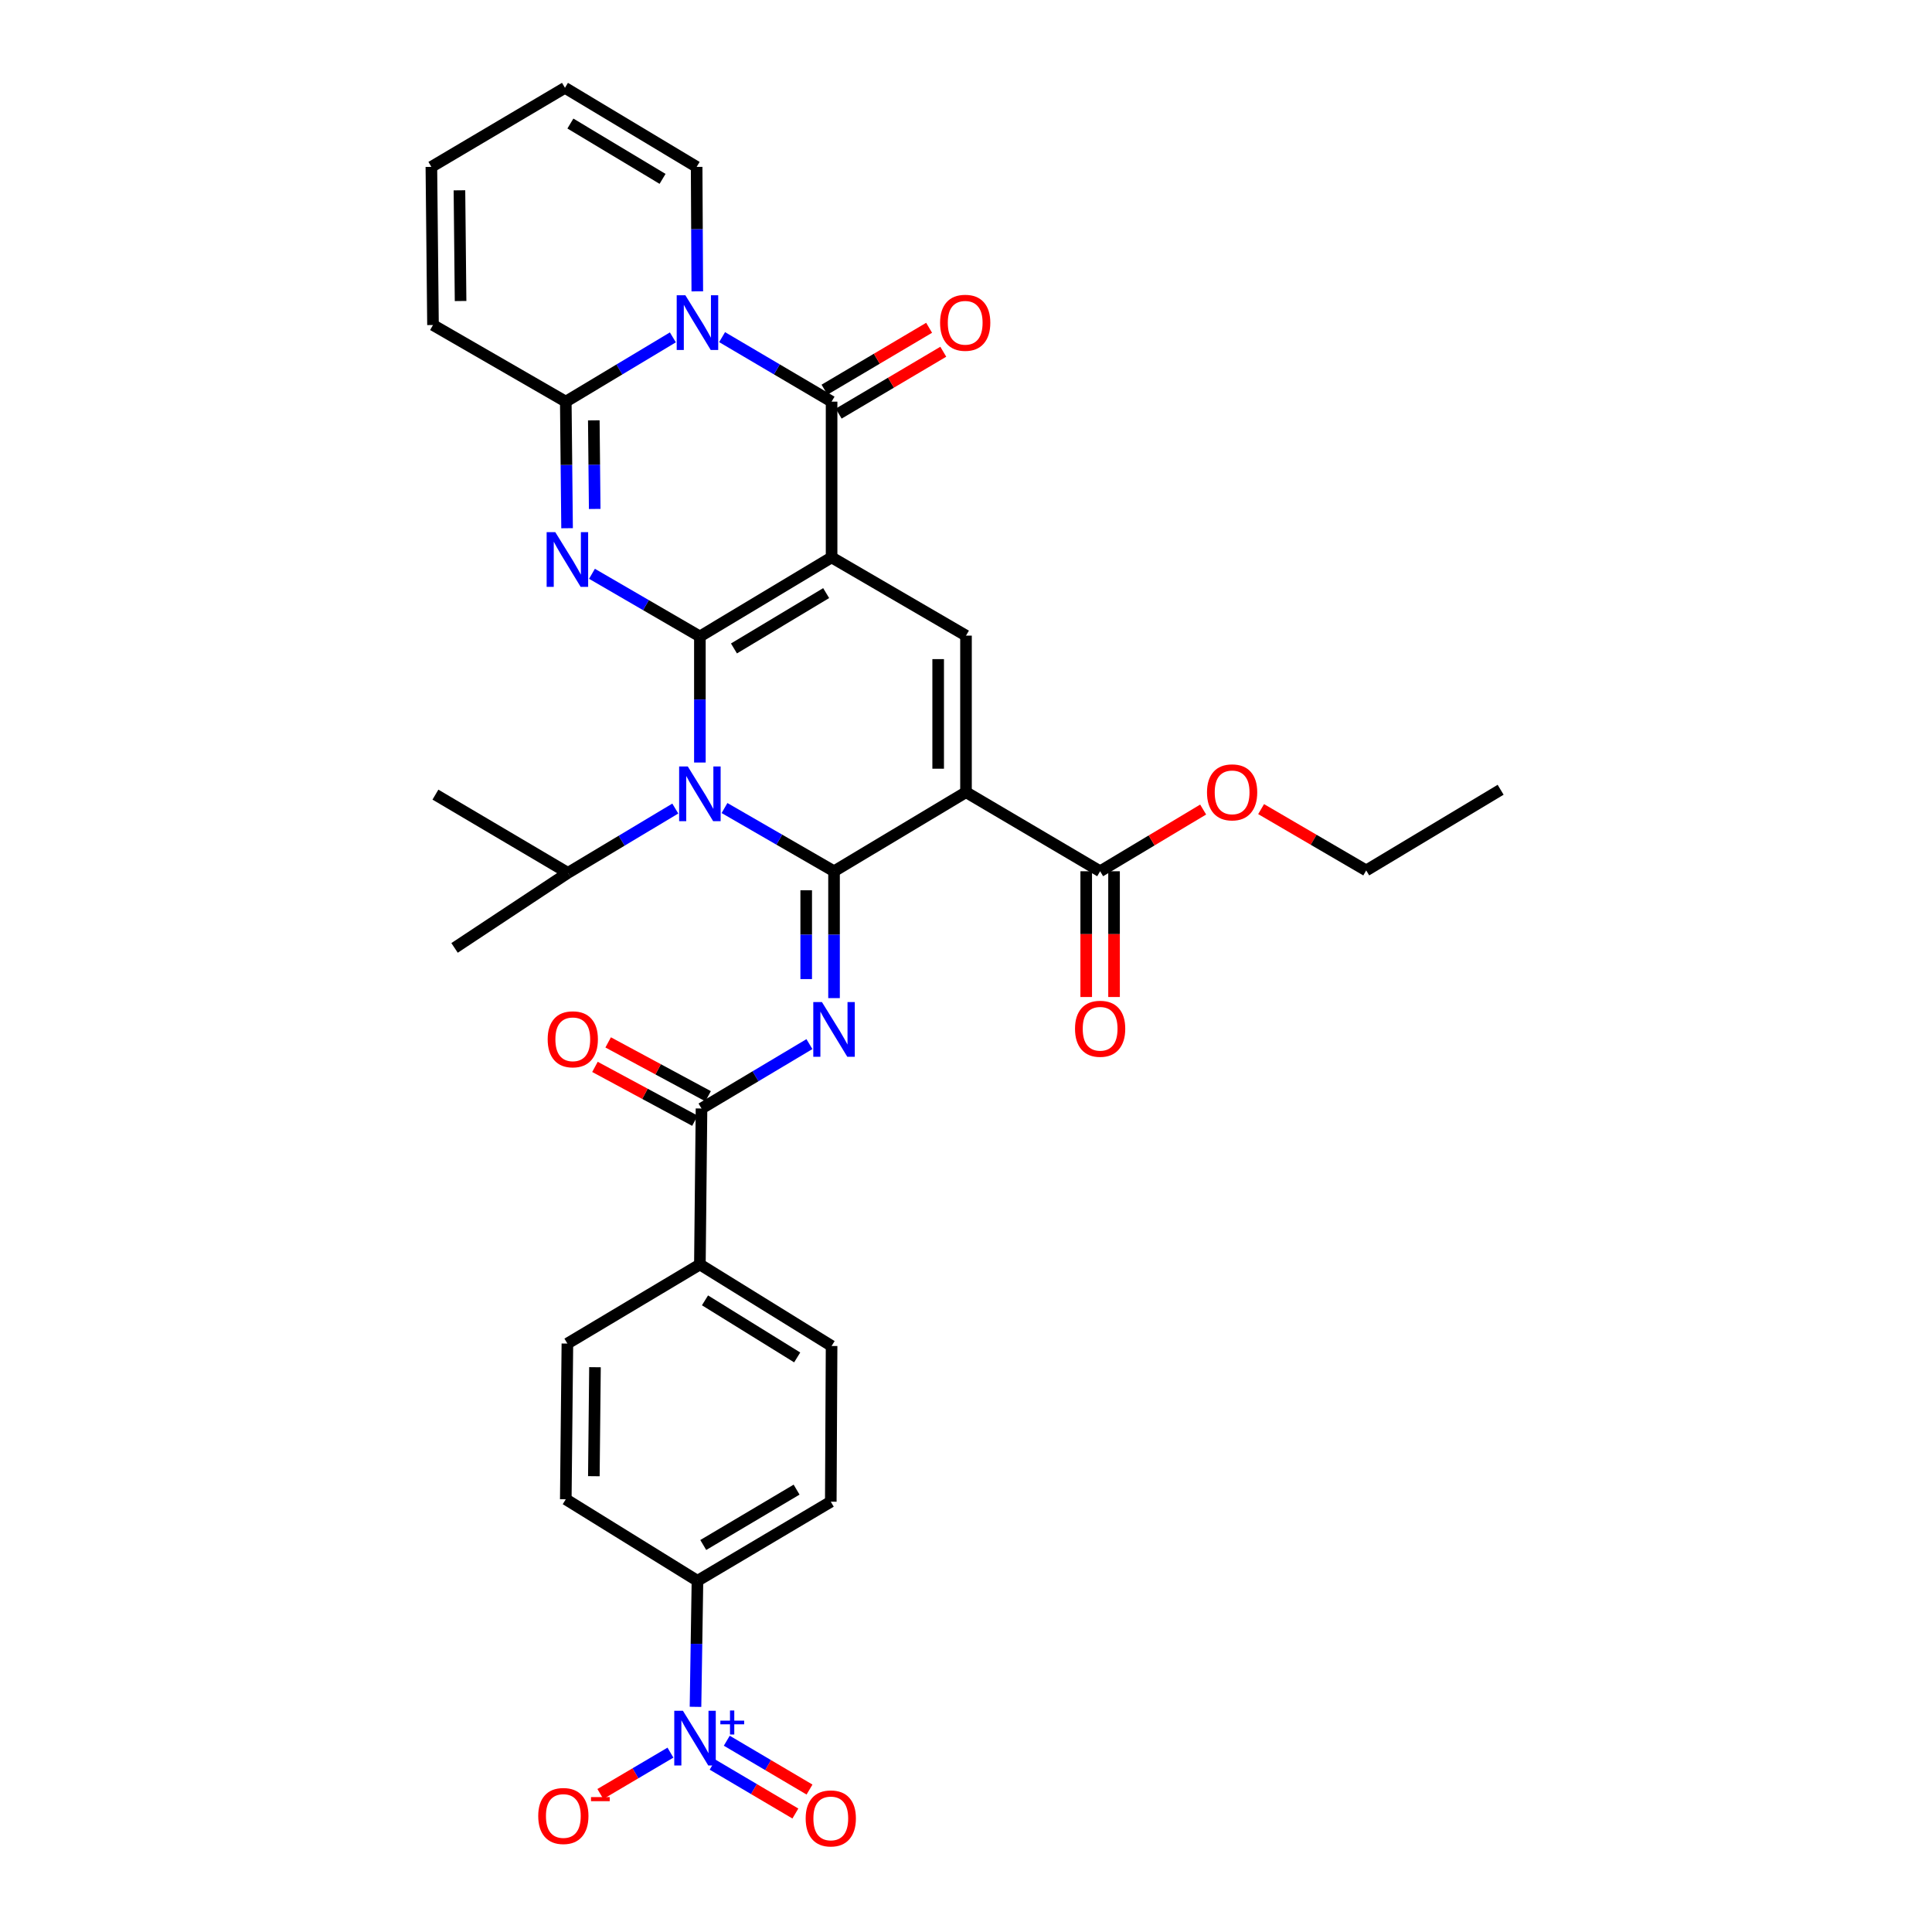 <?xml version='1.0' encoding='iso-8859-1'?>
<svg version='1.1' baseProfile='full'
              xmlns='http://www.w3.org/2000/svg'
                      xmlns:rdkit='http://www.rdkit.org/xml'
                      xmlns:xlink='http://www.w3.org/1999/xlink'
                  xml:space='preserve'
width='1000px' height='1000px' viewBox='0 0 1000 1000'>
<!-- END OF HEADER -->
<rect style='opacity:1.0;fill:#FFFFFF;stroke:none' width='1000' height='1000' x='0' y='0'> </rect>
<path class='bond-0' d='M 362.26,329.425 L 430.43,288.502' style='fill:none;fill-rule:evenodd;stroke:#000000;stroke-width:6px;stroke-linecap:butt;stroke-linejoin:miter;stroke-opacity:1' />
<path class='bond-0' d='M 379.899,335.636 L 427.618,306.99' style='fill:none;fill-rule:evenodd;stroke:#000000;stroke-width:6px;stroke-linecap:butt;stroke-linejoin:miter;stroke-opacity:1' />
<path class='bond-2' d='M 362.26,329.425 L 362.26,362.054' style='fill:none;fill-rule:evenodd;stroke:#000000;stroke-width:6px;stroke-linecap:butt;stroke-linejoin:miter;stroke-opacity:1' />
<path class='bond-2' d='M 362.26,362.054 L 362.26,394.682' style='fill:none;fill-rule:evenodd;stroke:#0000FF;stroke-width:6px;stroke-linecap:butt;stroke-linejoin:miter;stroke-opacity:1' />
<path class='bond-3' d='M 362.26,329.425 L 334.332,313.21' style='fill:none;fill-rule:evenodd;stroke:#000000;stroke-width:6px;stroke-linecap:butt;stroke-linejoin:miter;stroke-opacity:1' />
<path class='bond-3' d='M 334.332,313.21 L 306.404,296.994' style='fill:none;fill-rule:evenodd;stroke:#0000FF;stroke-width:6px;stroke-linecap:butt;stroke-linejoin:miter;stroke-opacity:1' />
<path class='bond-5' d='M 430.43,288.502 L 430.43,207.889' style='fill:none;fill-rule:evenodd;stroke:#000000;stroke-width:6px;stroke-linecap:butt;stroke-linejoin:miter;stroke-opacity:1' />
<path class='bond-9' d='M 430.43,288.502 L 500,329.001' style='fill:none;fill-rule:evenodd;stroke:#000000;stroke-width:6px;stroke-linecap:butt;stroke-linejoin:miter;stroke-opacity:1' />
<path class='bond-1' d='M 431.694,450.961 L 403.349,434.598' style='fill:none;fill-rule:evenodd;stroke:#000000;stroke-width:6px;stroke-linecap:butt;stroke-linejoin:miter;stroke-opacity:1' />
<path class='bond-1' d='M 403.349,434.598 L 375.004,418.236' style='fill:none;fill-rule:evenodd;stroke:#0000FF;stroke-width:6px;stroke-linecap:butt;stroke-linejoin:miter;stroke-opacity:1' />
<path class='bond-4' d='M 431.694,450.961 L 500,410.038' style='fill:none;fill-rule:evenodd;stroke:#000000;stroke-width:6px;stroke-linecap:butt;stroke-linejoin:miter;stroke-opacity:1' />
<path class='bond-7' d='M 431.694,450.961 L 431.694,483.793' style='fill:none;fill-rule:evenodd;stroke:#000000;stroke-width:6px;stroke-linecap:butt;stroke-linejoin:miter;stroke-opacity:1' />
<path class='bond-7' d='M 431.694,483.793 L 431.694,516.624' style='fill:none;fill-rule:evenodd;stroke:#0000FF;stroke-width:6px;stroke-linecap:butt;stroke-linejoin:miter;stroke-opacity:1' />
<path class='bond-7' d='M 417.29,460.811 L 417.29,483.793' style='fill:none;fill-rule:evenodd;stroke:#000000;stroke-width:6px;stroke-linecap:butt;stroke-linejoin:miter;stroke-opacity:1' />
<path class='bond-7' d='M 417.29,483.793 L 417.29,506.775' style='fill:none;fill-rule:evenodd;stroke:#0000FF;stroke-width:6px;stroke-linecap:butt;stroke-linejoin:miter;stroke-opacity:1' />
<path class='bond-20' d='M 349.529,418.504 L 321.742,435.149' style='fill:none;fill-rule:evenodd;stroke:#0000FF;stroke-width:6px;stroke-linecap:butt;stroke-linejoin:miter;stroke-opacity:1' />
<path class='bond-20' d='M 321.742,435.149 L 293.954,451.793' style='fill:none;fill-rule:evenodd;stroke:#000000;stroke-width:6px;stroke-linecap:butt;stroke-linejoin:miter;stroke-opacity:1' />
<path class='bond-8' d='M 293.517,273.404 L 293.183,240.647' style='fill:none;fill-rule:evenodd;stroke:#0000FF;stroke-width:6px;stroke-linecap:butt;stroke-linejoin:miter;stroke-opacity:1' />
<path class='bond-8' d='M 293.183,240.647 L 292.85,207.889' style='fill:none;fill-rule:evenodd;stroke:#000000;stroke-width:6px;stroke-linecap:butt;stroke-linejoin:miter;stroke-opacity:1' />
<path class='bond-8' d='M 307.82,263.43 L 307.586,240.5' style='fill:none;fill-rule:evenodd;stroke:#0000FF;stroke-width:6px;stroke-linecap:butt;stroke-linejoin:miter;stroke-opacity:1' />
<path class='bond-8' d='M 307.586,240.5 L 307.353,217.57' style='fill:none;fill-rule:evenodd;stroke:#000000;stroke-width:6px;stroke-linecap:butt;stroke-linejoin:miter;stroke-opacity:1' />
<path class='bond-12' d='M 500,410.038 L 569.426,450.961' style='fill:none;fill-rule:evenodd;stroke:#000000;stroke-width:6px;stroke-linecap:butt;stroke-linejoin:miter;stroke-opacity:1' />
<path class='bond-34' d='M 500,410.038 L 500,329.001' style='fill:none;fill-rule:evenodd;stroke:#000000;stroke-width:6px;stroke-linecap:butt;stroke-linejoin:miter;stroke-opacity:1' />
<path class='bond-34' d='M 485.596,397.883 L 485.596,341.157' style='fill:none;fill-rule:evenodd;stroke:#000000;stroke-width:6px;stroke-linecap:butt;stroke-linejoin:miter;stroke-opacity:1' />
<path class='bond-16' d='M 434.096,214.088 L 461.169,198.074' style='fill:none;fill-rule:evenodd;stroke:#000000;stroke-width:6px;stroke-linecap:butt;stroke-linejoin:miter;stroke-opacity:1' />
<path class='bond-16' d='M 461.169,198.074 L 488.242,182.059' style='fill:none;fill-rule:evenodd;stroke:#FF0000;stroke-width:6px;stroke-linecap:butt;stroke-linejoin:miter;stroke-opacity:1' />
<path class='bond-16' d='M 426.763,201.691 L 453.836,185.676' style='fill:none;fill-rule:evenodd;stroke:#000000;stroke-width:6px;stroke-linecap:butt;stroke-linejoin:miter;stroke-opacity:1' />
<path class='bond-16' d='M 453.836,185.676 L 480.909,169.662' style='fill:none;fill-rule:evenodd;stroke:#FF0000;stroke-width:6px;stroke-linecap:butt;stroke-linejoin:miter;stroke-opacity:1' />
<path class='bond-35' d='M 430.43,207.889 L 402.094,191.193' style='fill:none;fill-rule:evenodd;stroke:#000000;stroke-width:6px;stroke-linecap:butt;stroke-linejoin:miter;stroke-opacity:1' />
<path class='bond-35' d='M 402.094,191.193 L 373.758,174.498' style='fill:none;fill-rule:evenodd;stroke:#0000FF;stroke-width:6px;stroke-linecap:butt;stroke-linejoin:miter;stroke-opacity:1' />
<path class='bond-6' d='M 348.276,174.622 L 320.563,191.255' style='fill:none;fill-rule:evenodd;stroke:#0000FF;stroke-width:6px;stroke-linecap:butt;stroke-linejoin:miter;stroke-opacity:1' />
<path class='bond-6' d='M 320.563,191.255 L 292.85,207.889' style='fill:none;fill-rule:evenodd;stroke:#000000;stroke-width:6px;stroke-linecap:butt;stroke-linejoin:miter;stroke-opacity:1' />
<path class='bond-14' d='M 360.918,150.807 L 360.749,118.592' style='fill:none;fill-rule:evenodd;stroke:#0000FF;stroke-width:6px;stroke-linecap:butt;stroke-linejoin:miter;stroke-opacity:1' />
<path class='bond-14' d='M 360.749,118.592 L 360.579,86.377' style='fill:none;fill-rule:evenodd;stroke:#000000;stroke-width:6px;stroke-linecap:butt;stroke-linejoin:miter;stroke-opacity:1' />
<path class='bond-11' d='M 418.957,540.429 L 391.029,557.091' style='fill:none;fill-rule:evenodd;stroke:#0000FF;stroke-width:6px;stroke-linecap:butt;stroke-linejoin:miter;stroke-opacity:1' />
<path class='bond-11' d='M 391.029,557.091 L 363.1,573.754' style='fill:none;fill-rule:evenodd;stroke:#000000;stroke-width:6px;stroke-linecap:butt;stroke-linejoin:miter;stroke-opacity:1' />
<path class='bond-18' d='M 292.85,207.889 L 224.119,168.231' style='fill:none;fill-rule:evenodd;stroke:#000000;stroke-width:6px;stroke-linecap:butt;stroke-linejoin:miter;stroke-opacity:1' />
<path class='bond-10' d='M 359.991,883.459 L 360.497,850.838' style='fill:none;fill-rule:evenodd;stroke:#0000FF;stroke-width:6px;stroke-linecap:butt;stroke-linejoin:miter;stroke-opacity:1' />
<path class='bond-10' d='M 360.497,850.838 L 361.003,818.218' style='fill:none;fill-rule:evenodd;stroke:#000000;stroke-width:6px;stroke-linecap:butt;stroke-linejoin:miter;stroke-opacity:1' />
<path class='bond-15' d='M 347.021,907.161 L 328.883,917.864' style='fill:none;fill-rule:evenodd;stroke:#0000FF;stroke-width:6px;stroke-linecap:butt;stroke-linejoin:miter;stroke-opacity:1' />
<path class='bond-15' d='M 328.883,917.864 L 310.746,928.567' style='fill:none;fill-rule:evenodd;stroke:#FF0000;stroke-width:6px;stroke-linecap:butt;stroke-linejoin:miter;stroke-opacity:1' />
<path class='bond-19' d='M 368.859,913.4 L 390.271,926.038' style='fill:none;fill-rule:evenodd;stroke:#0000FF;stroke-width:6px;stroke-linecap:butt;stroke-linejoin:miter;stroke-opacity:1' />
<path class='bond-19' d='M 390.271,926.038 L 411.684,938.675' style='fill:none;fill-rule:evenodd;stroke:#FF0000;stroke-width:6px;stroke-linecap:butt;stroke-linejoin:miter;stroke-opacity:1' />
<path class='bond-19' d='M 376.18,900.996 L 397.592,913.633' style='fill:none;fill-rule:evenodd;stroke:#0000FF;stroke-width:6px;stroke-linecap:butt;stroke-linejoin:miter;stroke-opacity:1' />
<path class='bond-19' d='M 397.592,913.633 L 419.005,926.27' style='fill:none;fill-rule:evenodd;stroke:#FF0000;stroke-width:6px;stroke-linecap:butt;stroke-linejoin:miter;stroke-opacity:1' />
<path class='bond-17' d='M 363.1,573.754 L 362.26,654.487' style='fill:none;fill-rule:evenodd;stroke:#000000;stroke-width:6px;stroke-linecap:butt;stroke-linejoin:miter;stroke-opacity:1' />
<path class='bond-21' d='M 366.516,567.413 L 340.649,553.476' style='fill:none;fill-rule:evenodd;stroke:#000000;stroke-width:6px;stroke-linecap:butt;stroke-linejoin:miter;stroke-opacity:1' />
<path class='bond-21' d='M 340.649,553.476 L 314.783,539.54' style='fill:none;fill-rule:evenodd;stroke:#FF0000;stroke-width:6px;stroke-linecap:butt;stroke-linejoin:miter;stroke-opacity:1' />
<path class='bond-21' d='M 359.684,580.094 L 333.817,566.157' style='fill:none;fill-rule:evenodd;stroke:#000000;stroke-width:6px;stroke-linecap:butt;stroke-linejoin:miter;stroke-opacity:1' />
<path class='bond-21' d='M 333.817,566.157 L 307.95,552.22' style='fill:none;fill-rule:evenodd;stroke:#FF0000;stroke-width:6px;stroke-linecap:butt;stroke-linejoin:miter;stroke-opacity:1' />
<path class='bond-22' d='M 562.224,450.961 L 562.224,483.506' style='fill:none;fill-rule:evenodd;stroke:#000000;stroke-width:6px;stroke-linecap:butt;stroke-linejoin:miter;stroke-opacity:1' />
<path class='bond-22' d='M 562.224,483.506 L 562.224,516.051' style='fill:none;fill-rule:evenodd;stroke:#FF0000;stroke-width:6px;stroke-linecap:butt;stroke-linejoin:miter;stroke-opacity:1' />
<path class='bond-22' d='M 576.628,450.961 L 576.628,483.506' style='fill:none;fill-rule:evenodd;stroke:#000000;stroke-width:6px;stroke-linecap:butt;stroke-linejoin:miter;stroke-opacity:1' />
<path class='bond-22' d='M 576.628,483.506 L 576.628,516.051' style='fill:none;fill-rule:evenodd;stroke:#FF0000;stroke-width:6px;stroke-linecap:butt;stroke-linejoin:miter;stroke-opacity:1' />
<path class='bond-29' d='M 569.426,450.961 L 596.088,434.99' style='fill:none;fill-rule:evenodd;stroke:#000000;stroke-width:6px;stroke-linecap:butt;stroke-linejoin:miter;stroke-opacity:1' />
<path class='bond-29' d='M 596.088,434.99 L 622.749,419.019' style='fill:none;fill-rule:evenodd;stroke:#FF0000;stroke-width:6px;stroke-linecap:butt;stroke-linejoin:miter;stroke-opacity:1' />
<path class='bond-13' d='M 361.003,818.218 L 430.014,777.279' style='fill:none;fill-rule:evenodd;stroke:#000000;stroke-width:6px;stroke-linecap:butt;stroke-linejoin:miter;stroke-opacity:1' />
<path class='bond-13' d='M 364.006,799.689 L 412.313,771.032' style='fill:none;fill-rule:evenodd;stroke:#000000;stroke-width:6px;stroke-linecap:butt;stroke-linejoin:miter;stroke-opacity:1' />
<path class='bond-37' d='M 361.003,818.218 L 292.85,776.023' style='fill:none;fill-rule:evenodd;stroke:#000000;stroke-width:6px;stroke-linecap:butt;stroke-linejoin:miter;stroke-opacity:1' />
<path class='bond-36' d='M 360.579,86.377 L 292.425,45.455' style='fill:none;fill-rule:evenodd;stroke:#000000;stroke-width:6px;stroke-linecap:butt;stroke-linejoin:miter;stroke-opacity:1' />
<path class='bond-36' d='M 342.941,92.588 L 295.234,63.942' style='fill:none;fill-rule:evenodd;stroke:#000000;stroke-width:6px;stroke-linecap:butt;stroke-linejoin:miter;stroke-opacity:1' />
<path class='bond-27' d='M 362.26,654.487 L 293.682,695.426' style='fill:none;fill-rule:evenodd;stroke:#000000;stroke-width:6px;stroke-linecap:butt;stroke-linejoin:miter;stroke-opacity:1' />
<path class='bond-28' d='M 362.26,654.487 L 430.43,696.682' style='fill:none;fill-rule:evenodd;stroke:#000000;stroke-width:6px;stroke-linecap:butt;stroke-linejoin:miter;stroke-opacity:1' />
<path class='bond-28' d='M 364.904,673.063 L 412.623,702.6' style='fill:none;fill-rule:evenodd;stroke:#000000;stroke-width:6px;stroke-linecap:butt;stroke-linejoin:miter;stroke-opacity:1' />
<path class='bond-24' d='M 224.119,168.231 L 223.279,86.377' style='fill:none;fill-rule:evenodd;stroke:#000000;stroke-width:6px;stroke-linecap:butt;stroke-linejoin:miter;stroke-opacity:1' />
<path class='bond-24' d='M 238.396,155.805 L 237.808,98.507' style='fill:none;fill-rule:evenodd;stroke:#000000;stroke-width:6px;stroke-linecap:butt;stroke-linejoin:miter;stroke-opacity:1' />
<path class='bond-30' d='M 293.954,451.793 L 235.282,490.636' style='fill:none;fill-rule:evenodd;stroke:#000000;stroke-width:6px;stroke-linecap:butt;stroke-linejoin:miter;stroke-opacity:1' />
<path class='bond-31' d='M 293.954,451.793 L 225.376,411.295' style='fill:none;fill-rule:evenodd;stroke:#000000;stroke-width:6px;stroke-linecap:butt;stroke-linejoin:miter;stroke-opacity:1' />
<path class='bond-23' d='M 292.425,45.455 L 223.279,86.377' style='fill:none;fill-rule:evenodd;stroke:#000000;stroke-width:6px;stroke-linecap:butt;stroke-linejoin:miter;stroke-opacity:1' />
<path class='bond-25' d='M 292.85,776.023 L 293.682,695.426' style='fill:none;fill-rule:evenodd;stroke:#000000;stroke-width:6px;stroke-linecap:butt;stroke-linejoin:miter;stroke-opacity:1' />
<path class='bond-25' d='M 307.377,764.082 L 307.96,707.664' style='fill:none;fill-rule:evenodd;stroke:#000000;stroke-width:6px;stroke-linecap:butt;stroke-linejoin:miter;stroke-opacity:1' />
<path class='bond-26' d='M 430.014,777.279 L 430.43,696.682' style='fill:none;fill-rule:evenodd;stroke:#000000;stroke-width:6px;stroke-linecap:butt;stroke-linejoin:miter;stroke-opacity:1' />
<path class='bond-32' d='M 652.749,418.796 L 679.95,434.666' style='fill:none;fill-rule:evenodd;stroke:#FF0000;stroke-width:6px;stroke-linecap:butt;stroke-linejoin:miter;stroke-opacity:1' />
<path class='bond-32' d='M 679.95,434.666 L 707.15,450.537' style='fill:none;fill-rule:evenodd;stroke:#000000;stroke-width:6px;stroke-linecap:butt;stroke-linejoin:miter;stroke-opacity:1' />
<path class='bond-33' d='M 707.15,450.537 L 776.721,408.774' style='fill:none;fill-rule:evenodd;stroke:#000000;stroke-width:6px;stroke-linecap:butt;stroke-linejoin:miter;stroke-opacity:1' />
<path  class='atom-3' d='M 356 396.719
L 365.28 411.719
Q 366.2 413.199, 367.68 415.879
Q 369.16 418.559, 369.24 418.719
L 369.24 396.719
L 373 396.719
L 373 425.039
L 369.12 425.039
L 359.16 408.639
Q 358 406.719, 356.76 404.519
Q 355.56 402.319, 355.2 401.639
L 355.2 425.039
L 351.52 425.039
L 351.52 396.719
L 356 396.719
' fill='#0000FF'/>
<path  class='atom-4' d='M 287.422 275.447
L 296.702 290.447
Q 297.622 291.927, 299.102 294.607
Q 300.582 297.287, 300.662 297.447
L 300.662 275.447
L 304.422 275.447
L 304.422 303.767
L 300.542 303.767
L 290.582 287.367
Q 289.422 285.447, 288.182 283.247
Q 286.982 281.047, 286.622 280.367
L 286.622 303.767
L 282.942 303.767
L 282.942 275.447
L 287.422 275.447
' fill='#0000FF'/>
<path  class='atom-7' d='M 354.743 152.823
L 364.023 167.823
Q 364.943 169.303, 366.423 171.983
Q 367.903 174.663, 367.983 174.823
L 367.983 152.823
L 371.743 152.823
L 371.743 181.143
L 367.863 181.143
L 357.903 164.743
Q 356.743 162.823, 355.503 160.623
Q 354.303 158.423, 353.943 157.743
L 353.943 181.143
L 350.263 181.143
L 350.263 152.823
L 354.743 152.823
' fill='#0000FF'/>
<path  class='atom-8' d='M 425.434 518.671
L 434.714 533.671
Q 435.634 535.151, 437.114 537.831
Q 438.594 540.511, 438.674 540.671
L 438.674 518.671
L 442.434 518.671
L 442.434 546.991
L 438.554 546.991
L 428.594 530.591
Q 427.434 528.671, 426.194 526.471
Q 424.994 524.271, 424.634 523.591
L 424.634 546.991
L 420.954 546.991
L 420.954 518.671
L 425.434 518.671
' fill='#0000FF'/>
<path  class='atom-11' d='M 353.479 885.495
L 362.759 900.495
Q 363.679 901.975, 365.159 904.655
Q 366.639 907.335, 366.719 907.495
L 366.719 885.495
L 370.479 885.495
L 370.479 913.815
L 366.599 913.815
L 356.639 897.415
Q 355.479 895.495, 354.239 893.295
Q 353.039 891.095, 352.679 890.415
L 352.679 913.815
L 348.999 913.815
L 348.999 885.495
L 353.479 885.495
' fill='#0000FF'/>
<path  class='atom-11' d='M 372.855 890.6
L 377.845 890.6
L 377.845 885.346
L 380.062 885.346
L 380.062 890.6
L 385.184 890.6
L 385.184 892.501
L 380.062 892.501
L 380.062 897.781
L 377.845 897.781
L 377.845 892.501
L 372.855 892.501
L 372.855 890.6
' fill='#0000FF'/>
<path  class='atom-16' d='M 278.585 939.954
Q 278.585 933.154, 281.945 929.354
Q 285.305 925.554, 291.585 925.554
Q 297.865 925.554, 301.225 929.354
Q 304.585 933.154, 304.585 939.954
Q 304.585 946.834, 301.185 950.754
Q 297.785 954.634, 291.585 954.634
Q 285.345 954.634, 281.945 950.754
Q 278.585 946.874, 278.585 939.954
M 291.585 951.434
Q 295.905 951.434, 298.225 948.554
Q 300.585 945.634, 300.585 939.954
Q 300.585 934.394, 298.225 931.594
Q 295.905 928.754, 291.585 928.754
Q 287.265 928.754, 284.905 931.554
Q 282.585 934.354, 282.585 939.954
Q 282.585 945.674, 284.905 948.554
Q 287.265 951.434, 291.585 951.434
' fill='#FF0000'/>
<path  class='atom-16' d='M 305.905 930.176
L 315.594 930.176
L 315.594 932.288
L 305.905 932.288
L 305.905 930.176
' fill='#FF0000'/>
<path  class='atom-17' d='M 486.584 167.063
Q 486.584 160.263, 489.944 156.463
Q 493.304 152.663, 499.584 152.663
Q 505.864 152.663, 509.224 156.463
Q 512.584 160.263, 512.584 167.063
Q 512.584 173.943, 509.184 177.863
Q 505.784 181.743, 499.584 181.743
Q 493.344 181.743, 489.944 177.863
Q 486.584 173.983, 486.584 167.063
M 499.584 178.543
Q 503.904 178.543, 506.224 175.663
Q 508.584 172.743, 508.584 167.063
Q 508.584 161.503, 506.224 158.703
Q 503.904 155.863, 499.584 155.863
Q 495.264 155.863, 492.904 158.663
Q 490.584 161.463, 490.584 167.063
Q 490.584 172.783, 492.904 175.663
Q 495.264 178.543, 499.584 178.543
' fill='#FF0000'/>
<path  class='atom-20' d='M 417.014 941.21
Q 417.014 934.41, 420.374 930.61
Q 423.734 926.81, 430.014 926.81
Q 436.294 926.81, 439.654 930.61
Q 443.014 934.41, 443.014 941.21
Q 443.014 948.09, 439.614 952.01
Q 436.214 955.89, 430.014 955.89
Q 423.774 955.89, 420.374 952.01
Q 417.014 948.13, 417.014 941.21
M 430.014 952.69
Q 434.334 952.69, 436.654 949.81
Q 439.014 946.89, 439.014 941.21
Q 439.014 935.65, 436.654 932.85
Q 434.334 930.01, 430.014 930.01
Q 425.694 930.01, 423.334 932.81
Q 421.014 935.61, 421.014 941.21
Q 421.014 946.93, 423.334 949.81
Q 425.694 952.69, 430.014 952.69
' fill='#FF0000'/>
<path  class='atom-22' d='M 283.474 537.936
Q 283.474 531.136, 286.834 527.336
Q 290.194 523.536, 296.474 523.536
Q 302.754 523.536, 306.114 527.336
Q 309.474 531.136, 309.474 537.936
Q 309.474 544.816, 306.074 548.736
Q 302.674 552.616, 296.474 552.616
Q 290.234 552.616, 286.834 548.736
Q 283.474 544.856, 283.474 537.936
M 296.474 549.416
Q 300.794 549.416, 303.114 546.536
Q 305.474 543.616, 305.474 537.936
Q 305.474 532.376, 303.114 529.576
Q 300.794 526.736, 296.474 526.736
Q 292.154 526.736, 289.794 529.536
Q 287.474 532.336, 287.474 537.936
Q 287.474 543.656, 289.794 546.536
Q 292.154 549.416, 296.474 549.416
' fill='#FF0000'/>
<path  class='atom-23' d='M 556.426 532.487
Q 556.426 525.687, 559.786 521.887
Q 563.146 518.087, 569.426 518.087
Q 575.706 518.087, 579.066 521.887
Q 582.426 525.687, 582.426 532.487
Q 582.426 539.367, 579.026 543.287
Q 575.626 547.167, 569.426 547.167
Q 563.186 547.167, 559.786 543.287
Q 556.426 539.407, 556.426 532.487
M 569.426 543.967
Q 573.746 543.967, 576.066 541.087
Q 578.426 538.167, 578.426 532.487
Q 578.426 526.927, 576.066 524.127
Q 573.746 521.287, 569.426 521.287
Q 565.106 521.287, 562.746 524.087
Q 560.426 526.887, 560.426 532.487
Q 560.426 538.207, 562.746 541.087
Q 565.106 543.967, 569.426 543.967
' fill='#FF0000'/>
<path  class='atom-30' d='M 624.74 410.118
Q 624.74 403.318, 628.1 399.518
Q 631.46 395.718, 637.74 395.718
Q 644.02 395.718, 647.38 399.518
Q 650.74 403.318, 650.74 410.118
Q 650.74 416.998, 647.34 420.918
Q 643.94 424.798, 637.74 424.798
Q 631.5 424.798, 628.1 420.918
Q 624.74 417.038, 624.74 410.118
M 637.74 421.598
Q 642.06 421.598, 644.38 418.718
Q 646.74 415.798, 646.74 410.118
Q 646.74 404.558, 644.38 401.758
Q 642.06 398.918, 637.74 398.918
Q 633.42 398.918, 631.06 401.718
Q 628.74 404.518, 628.74 410.118
Q 628.74 415.838, 631.06 418.718
Q 633.42 421.598, 637.74 421.598
' fill='#FF0000'/>
</svg>

